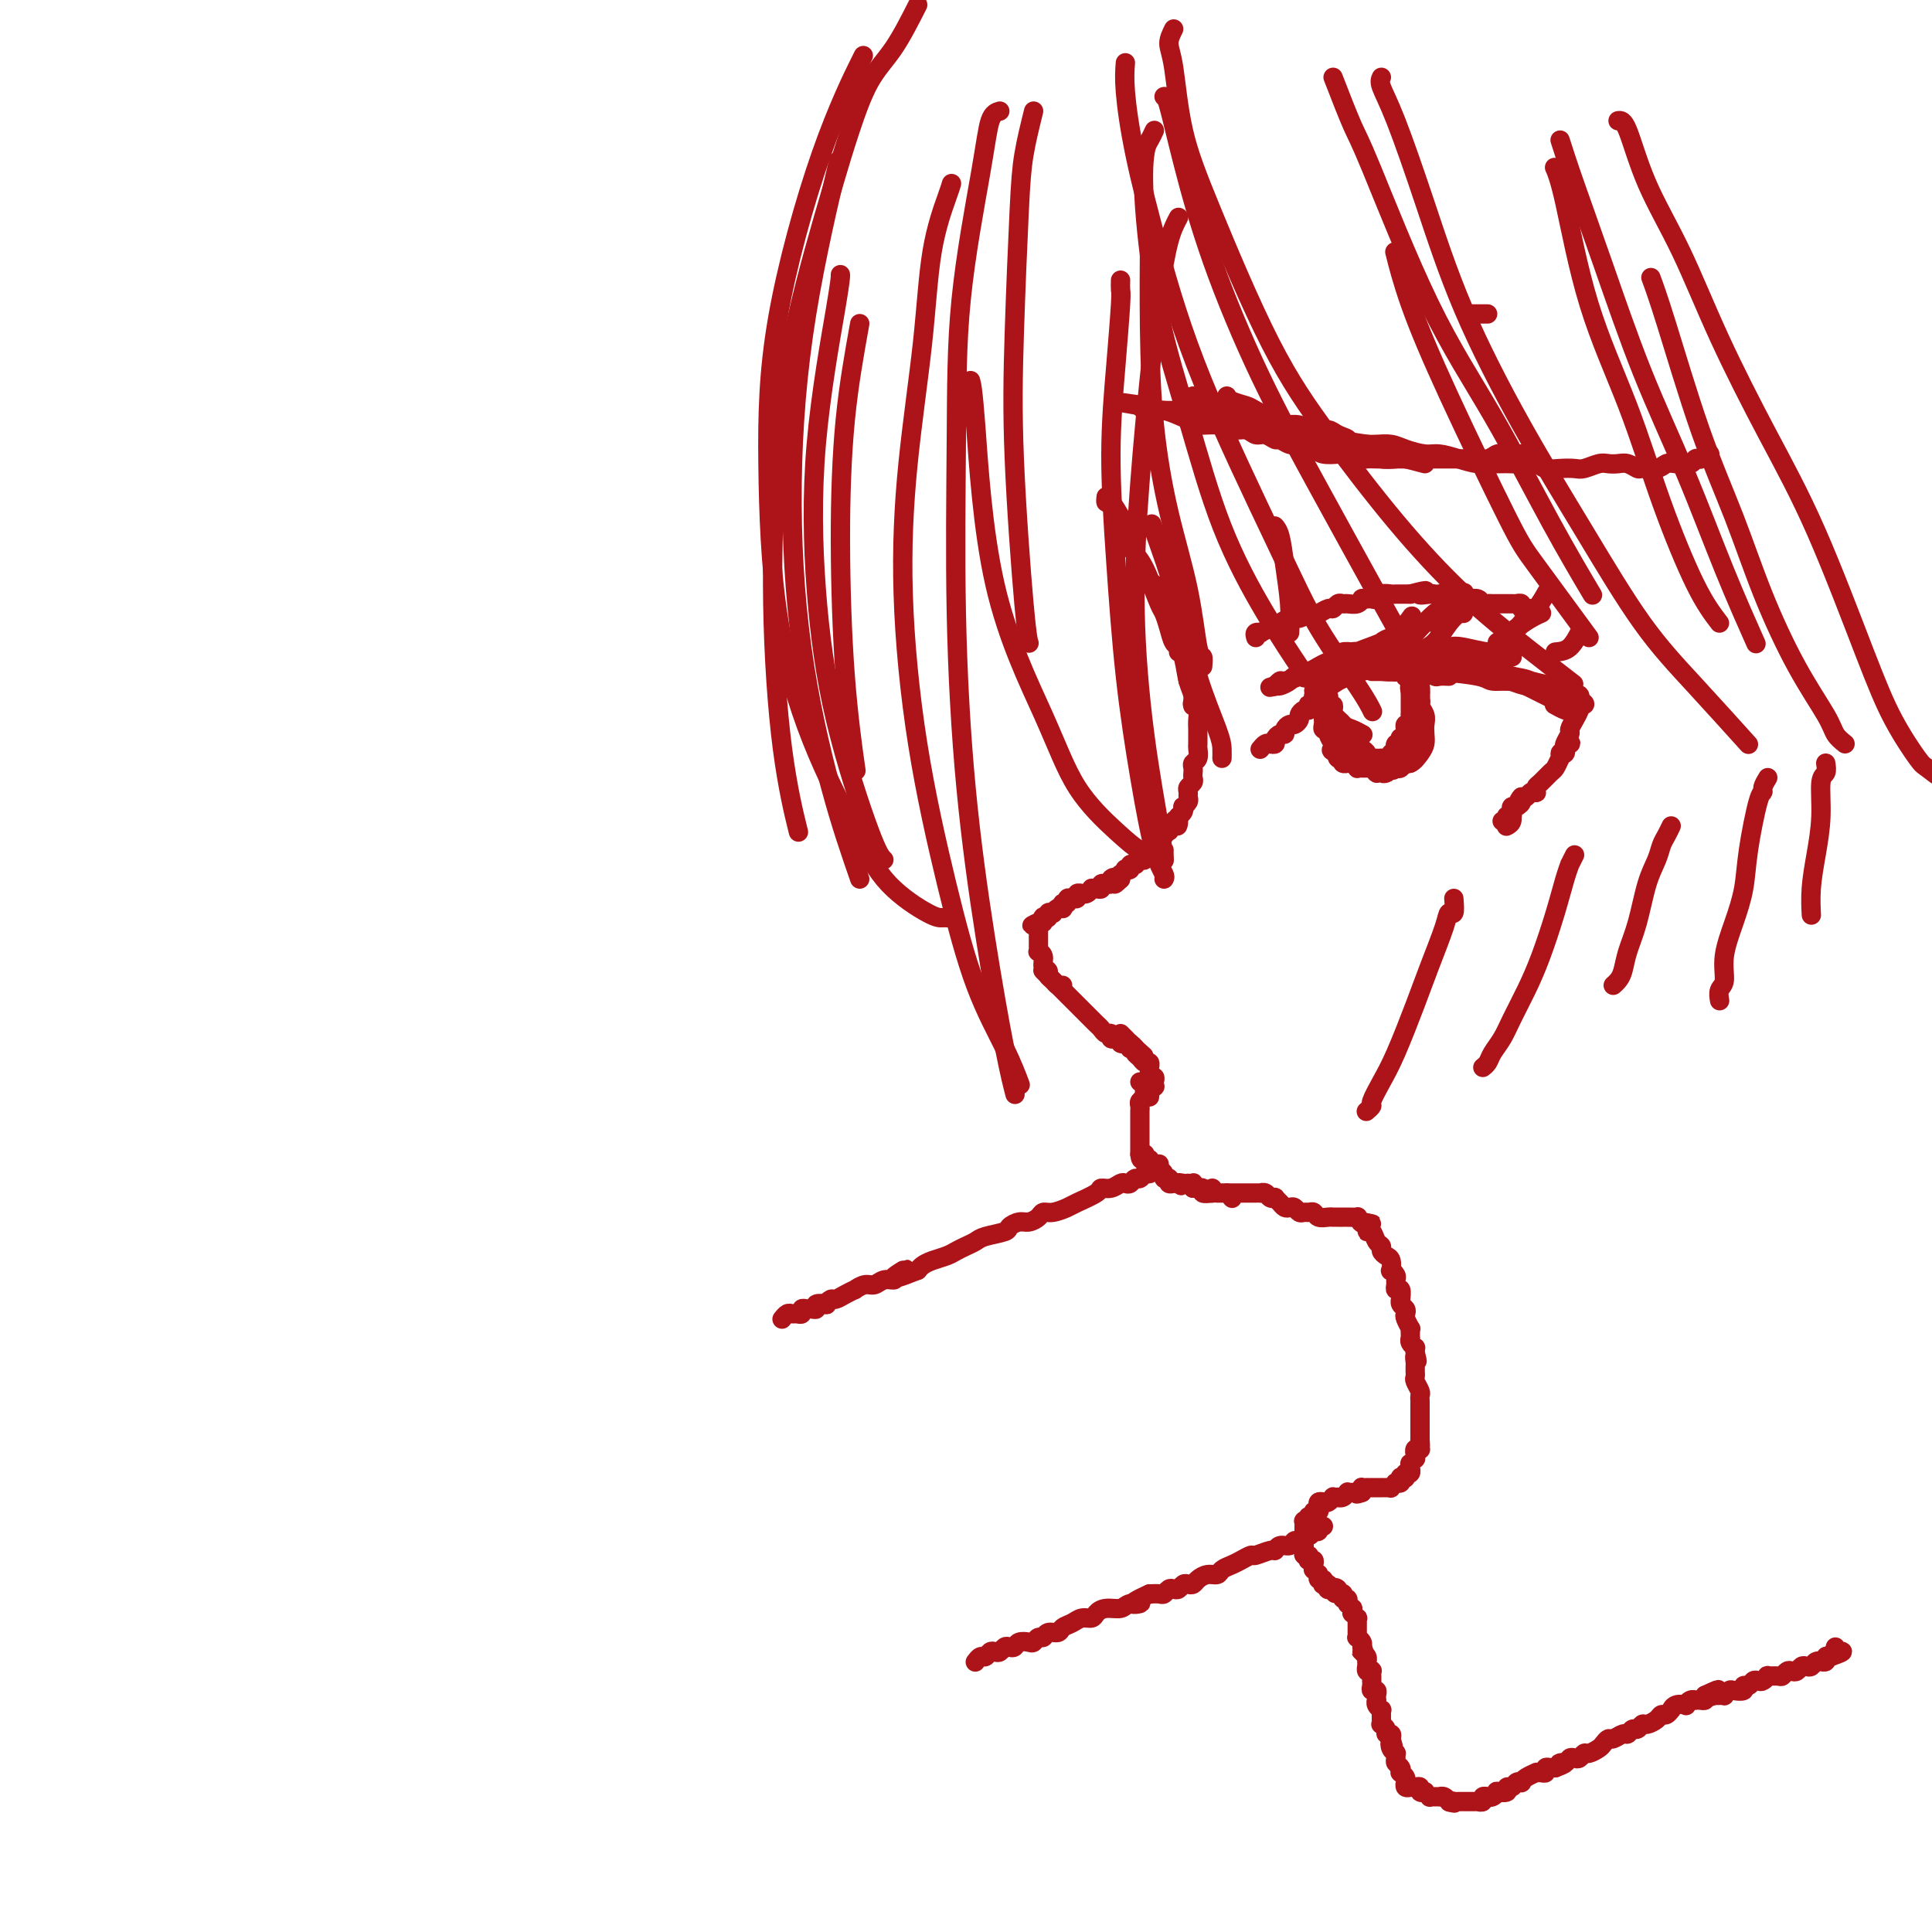 <svg viewBox='0 0 400 400' version='1.1' xmlns='http://www.w3.org/2000/svg' xmlns:xlink='http://www.w3.org/1999/xlink'><g fill='none' stroke='#AD1419' stroke-width='4' stroke-linecap='round' stroke-linejoin='round'><path d='M236,117c0.000,0.000 0.100,0.100 0.1,0.1'/><path d='M242,128c0.218,-0.238 0.437,-0.477 1,1c0.563,1.477 1.471,4.669 2,7c0.529,2.331 0.678,3.800 1,5c0.322,1.200 0.818,2.131 1,3c0.182,0.869 0.052,1.677 0,2c-0.052,0.323 -0.026,0.162 0,0'/><path d='M229,103c0.016,-0.135 0.032,-0.271 0,0c-0.032,0.271 -0.111,0.947 0,1c0.111,0.053 0.414,-0.517 1,0c0.586,0.517 1.455,2.121 2,3c0.545,0.879 0.766,1.034 1,2c0.234,0.966 0.482,2.744 1,4c0.518,1.256 1.305,1.991 2,3c0.695,1.009 1.299,2.291 2,4c0.701,1.709 1.498,3.844 2,5c0.502,1.156 0.709,1.333 1,2c0.291,0.667 0.666,1.825 1,3c0.334,1.175 0.626,2.366 1,3c0.374,0.634 0.832,0.709 1,1c0.168,0.291 0.048,0.797 0,1c-0.048,0.203 -0.024,0.101 0,0'/><path d='M239,121c0.323,0.661 0.646,1.322 1,2c0.354,0.678 0.739,1.373 1,2c0.261,0.627 0.400,1.186 1,2c0.600,0.814 1.662,1.882 2,3c0.338,1.118 -0.049,2.287 0,3c0.049,0.713 0.535,0.972 1,2c0.465,1.028 0.908,2.825 1,4c0.092,1.175 -0.168,1.729 0,2c0.168,0.271 0.763,0.260 1,1c0.237,0.740 0.116,2.230 0,3c-0.116,0.770 -0.227,0.821 0,1c0.227,0.179 0.793,0.486 1,1c0.207,0.514 0.055,1.236 0,2c-0.055,0.764 -0.014,1.570 0,2c0.014,0.430 -0.000,0.482 0,1c0.000,0.518 0.014,1.501 0,2c-0.014,0.499 -0.056,0.515 0,1c0.056,0.485 0.211,1.439 0,2c-0.211,0.561 -0.788,0.728 -1,1c-0.212,0.272 -0.061,0.650 0,1c0.061,0.350 0.030,0.671 0,1c-0.030,0.329 -0.061,0.666 0,1c0.061,0.334 0.213,0.667 0,1c-0.213,0.333 -0.793,0.668 -1,1c-0.207,0.332 -0.042,0.663 0,1c0.042,0.337 -0.041,0.682 0,1c0.041,0.318 0.204,0.610 0,1c-0.204,0.390 -0.776,0.878 -1,1c-0.224,0.122 -0.099,-0.121 0,0c0.099,0.121 0.171,0.606 0,1c-0.171,0.394 -0.586,0.697 -1,1'/><path d='M244,169c-0.554,3.338 0.062,1.683 0,1c-0.062,-0.683 -0.800,-0.394 -1,0c-0.200,0.394 0.139,0.894 0,1c-0.139,0.106 -0.754,-0.183 -1,0c-0.246,0.183 -0.123,0.836 0,1c0.123,0.164 0.244,-0.163 0,0c-0.244,0.163 -0.854,0.814 -1,1c-0.146,0.186 0.171,-0.095 0,0c-0.171,0.095 -0.829,0.565 -1,1c-0.171,0.435 0.146,0.833 0,1c-0.146,0.167 -0.756,0.101 -1,0c-0.244,-0.101 -0.122,-0.238 0,0c0.122,0.238 0.244,0.852 0,1c-0.244,0.148 -0.854,-0.170 -1,0c-0.146,0.170 0.172,0.829 0,1c-0.172,0.171 -0.834,-0.147 -1,0c-0.166,0.147 0.166,0.757 0,1c-0.166,0.243 -0.828,0.118 -1,0c-0.172,-0.118 0.146,-0.229 0,0c-0.146,0.229 -0.756,0.797 -1,1c-0.244,0.203 -0.122,0.041 0,0c0.122,-0.041 0.244,0.041 0,0c-0.244,-0.041 -0.854,-0.203 -1,0c-0.146,0.203 0.171,0.772 0,1c-0.171,0.228 -0.830,0.116 -1,0c-0.170,-0.116 0.150,-0.237 0,0c-0.150,0.237 -0.771,0.833 -1,1c-0.229,0.167 -0.065,-0.095 0,0c0.065,0.095 0.033,0.548 0,1'/><path d='M232,182c-2.018,2.027 -1.061,0.596 -1,0c0.061,-0.596 -0.772,-0.357 -1,0c-0.228,0.357 0.150,0.831 0,1c-0.150,0.169 -0.827,0.031 -1,0c-0.173,-0.031 0.160,0.045 0,0c-0.160,-0.045 -0.813,-0.209 -1,0c-0.187,0.209 0.091,0.792 0,1c-0.091,0.208 -0.550,0.042 -1,0c-0.450,-0.042 -0.890,0.042 -1,0c-0.110,-0.042 0.110,-0.208 0,0c-0.110,0.208 -0.550,0.792 -1,1c-0.450,0.208 -0.909,0.042 -1,0c-0.091,-0.042 0.187,0.042 0,0c-0.187,-0.042 -0.839,-0.208 -1,0c-0.161,0.208 0.168,0.792 0,1c-0.168,0.208 -0.833,0.041 -1,0c-0.167,-0.041 0.165,0.045 0,0c-0.165,-0.045 -0.828,-0.222 -1,0c-0.172,0.222 0.147,0.843 0,1c-0.147,0.157 -0.762,-0.150 -1,0c-0.238,0.150 -0.101,0.759 0,1c0.101,0.241 0.167,0.116 0,0c-0.167,-0.116 -0.565,-0.224 -1,0c-0.435,0.224 -0.905,0.778 -1,1c-0.095,0.222 0.185,0.111 0,0c-0.185,-0.111 -0.833,-0.222 -1,0c-0.167,0.222 0.149,0.778 0,1c-0.149,0.222 -0.762,0.111 -1,0c-0.238,-0.111 -0.103,-0.222 0,0c0.103,0.222 0.172,0.778 0,1c-0.172,0.222 -0.586,0.111 -1,0'/><path d='M215,191c-2.630,1.332 -0.705,0.164 0,0c0.705,-0.164 0.189,0.678 0,1c-0.189,0.322 -0.051,0.124 0,0c0.051,-0.124 0.014,-0.174 0,0c-0.014,0.174 -0.004,0.573 0,1c0.004,0.427 0.001,0.884 0,1c-0.001,0.116 0.000,-0.109 0,0c-0.000,0.109 -0.001,0.550 0,1c0.001,0.450 0.004,0.907 0,1c-0.004,0.093 -0.016,-0.179 0,0c0.016,0.179 0.061,0.807 0,1c-0.061,0.193 -0.227,-0.050 0,0c0.227,0.050 0.849,0.395 1,1c0.151,0.605 -0.167,1.472 0,2c0.167,0.528 0.819,0.716 1,1c0.181,0.284 -0.109,0.665 0,1c0.109,0.335 0.617,0.626 1,1c0.383,0.374 0.642,0.831 1,1c0.358,0.169 0.817,0.048 1,0c0.183,-0.048 0.092,-0.024 0,0'/><path d='M216,200c-0.006,0.416 -0.012,0.833 0,1c0.012,0.167 0.044,0.085 0,0c-0.044,-0.085 -0.162,-0.173 0,0c0.162,0.173 0.606,0.609 1,1c0.394,0.391 0.739,0.739 1,1c0.261,0.261 0.437,0.437 1,1c0.563,0.563 1.513,1.513 2,2c0.487,0.487 0.512,0.512 1,1c0.488,0.488 1.440,1.440 2,2c0.560,0.560 0.727,0.728 1,1c0.273,0.272 0.651,0.646 1,1c0.349,0.354 0.667,0.687 1,1c0.333,0.313 0.680,0.606 1,1c0.320,0.394 0.611,0.891 1,1c0.389,0.109 0.875,-0.168 1,0c0.125,0.168 -0.111,0.781 0,1c0.111,0.219 0.569,0.045 1,0c0.431,-0.045 0.834,0.041 1,0c0.166,-0.041 0.096,-0.207 0,0c-0.096,0.207 -0.218,0.786 0,1c0.218,0.214 0.777,0.061 1,0c0.223,-0.061 0.112,-0.030 0,0c-0.112,0.030 -0.223,0.061 0,0c0.223,-0.061 0.782,-0.212 1,0c0.218,0.212 0.097,0.788 0,1c-0.097,0.212 -0.171,0.061 0,0c0.171,-0.061 0.585,-0.030 1,0'/><path d='M235,217c3.167,2.833 1.583,1.417 0,0'/><path d='M232,214c0.341,0.333 0.683,0.666 1,1c0.317,0.334 0.610,0.668 1,1c0.390,0.332 0.879,0.662 1,1c0.121,0.338 -0.125,0.683 0,1c0.125,0.317 0.622,0.607 1,1c0.378,0.393 0.637,0.889 1,1c0.363,0.111 0.829,-0.162 1,0c0.171,0.162 0.046,0.760 0,1c-0.046,0.240 -0.013,0.121 0,0c0.013,-0.121 0.007,-0.243 0,0c-0.007,0.243 -0.016,0.852 0,1c0.016,0.148 0.057,-0.167 0,0c-0.057,0.167 -0.210,0.814 0,1c0.210,0.186 0.785,-0.090 1,0c0.215,0.090 0.072,0.545 0,1c-0.072,0.455 -0.072,0.910 0,1c0.072,0.090 0.215,-0.186 0,0c-0.215,0.186 -0.790,0.834 -1,1c-0.210,0.166 -0.056,-0.152 0,0c0.056,0.152 0.015,0.773 0,1c-0.015,0.227 -0.004,0.061 0,0c0.004,-0.061 0.001,-0.017 0,0c-0.001,0.017 -0.001,0.009 0,0'/><path d='M236,224c0.420,0.303 0.841,0.606 1,1c0.159,0.394 0.057,0.879 0,1c-0.057,0.121 -0.068,-0.121 0,0c0.068,0.121 0.214,0.606 0,1c-0.214,0.394 -0.789,0.697 -1,1c-0.211,0.303 -0.056,0.607 0,1c0.056,0.393 0.015,0.875 0,1c-0.015,0.125 -0.004,-0.106 0,0c0.004,0.106 0.001,0.549 0,1c-0.001,0.451 -0.000,0.909 0,1c0.000,0.091 0.000,-0.187 0,0c-0.000,0.187 -0.000,0.839 0,1c0.000,0.161 0.000,-0.168 0,0c-0.000,0.168 -0.000,0.834 0,1c0.000,0.166 0.000,-0.166 0,0c-0.000,0.166 -0.000,0.832 0,1c0.000,0.168 0.000,-0.162 0,0c-0.000,0.162 -0.000,0.814 0,1c0.000,0.186 0.000,-0.095 0,0c-0.000,0.095 -0.000,0.565 0,1c0.000,0.435 0.000,0.835 0,1c-0.000,0.165 -0.000,0.096 0,0c0.000,-0.096 0.000,-0.218 0,0c-0.000,0.218 -0.000,0.777 0,1c0.000,0.223 0.000,0.112 0,0'/><path d='M236,239c0.242,2.256 0.849,0.394 1,0c0.151,-0.394 -0.152,0.678 0,1c0.152,0.322 0.759,-0.106 1,0c0.241,0.106 0.116,0.746 0,1c-0.116,0.254 -0.223,0.121 0,0c0.223,-0.121 0.777,-0.229 1,0c0.223,0.229 0.116,0.796 0,1c-0.116,0.204 -0.242,0.044 0,0c0.242,-0.044 0.853,0.027 1,0c0.147,-0.027 -0.171,-0.150 0,0c0.171,0.150 0.831,0.575 1,1c0.169,0.425 -0.152,0.850 0,1c0.152,0.150 0.776,0.026 1,0c0.224,-0.026 0.049,0.045 0,0c-0.049,-0.045 0.028,-0.208 0,0c-0.028,0.208 -0.161,0.787 0,1c0.161,0.213 0.618,0.061 1,0c0.382,-0.061 0.691,-0.030 1,0'/><path d='M244,245c1.194,0.928 0.180,0.249 0,0c-0.180,-0.249 0.474,-0.068 1,0c0.526,0.068 0.926,0.022 1,0c0.074,-0.022 -0.176,-0.020 0,0c0.176,0.020 0.779,0.057 1,0c0.221,-0.057 0.059,-0.208 0,0c-0.059,0.208 -0.017,0.774 0,1c0.017,0.226 0.008,0.113 0,0'/><path d='M247,246c0.457,-0.008 0.913,-0.016 1,0c0.087,0.016 -0.197,0.057 0,0c0.197,-0.057 0.875,-0.211 1,0c0.125,0.211 -0.303,0.789 0,1c0.303,0.211 1.336,0.057 2,0c0.664,-0.057 0.958,-0.015 1,0c0.042,0.015 -0.167,0.004 0,0c0.167,-0.004 0.709,-0.001 1,0c0.291,0.001 0.330,0.000 0,0c-0.330,-0.000 -1.031,-0.000 -1,0c0.031,0.000 0.792,0.000 1,0c0.208,-0.000 -0.136,-0.000 0,0c0.136,0.000 0.753,0.000 1,0c0.247,-0.000 0.123,-0.000 0,0'/><path d='M255,248c0.000,0.000 0.100,0.100 0.1,0.1'/><path d='M251,246c0.000,0.422 0.000,0.844 0,1c0.000,0.156 0.000,0.044 0,0c-0.000,-0.044 0.000,-0.022 0,0'/><path d='M254,247c1.176,0.000 2.353,0.000 3,0c0.647,-0.000 0.766,-0.000 1,0c0.234,0.000 0.584,0.000 1,0c0.416,-0.000 0.899,-0.001 1,0c0.101,0.001 -0.181,0.004 0,0c0.181,-0.004 0.823,-0.015 1,0c0.177,0.015 -0.111,0.056 0,0c0.111,-0.056 0.621,-0.208 1,0c0.379,0.208 0.626,0.777 1,1c0.374,0.223 0.874,0.098 1,0c0.126,-0.098 -0.121,-0.171 0,0c0.121,0.171 0.610,0.586 1,1c0.390,0.414 0.682,0.829 1,1c0.318,0.171 0.663,0.099 1,0c0.337,-0.099 0.668,-0.224 1,0c0.332,0.224 0.665,0.796 1,1c0.335,0.204 0.671,0.041 1,0c0.329,-0.041 0.653,0.042 1,0c0.347,-0.042 0.719,-0.207 1,0c0.281,0.207 0.470,0.788 1,1c0.530,0.212 1.399,0.057 2,0c0.601,-0.057 0.933,-0.015 1,0c0.067,0.015 -0.132,0.004 0,0c0.132,-0.004 0.595,-0.002 1,0c0.405,0.002 0.752,0.003 1,0c0.248,-0.003 0.396,-0.011 1,0c0.604,0.011 1.663,0.041 2,0c0.337,-0.041 -0.046,-0.155 0,0c0.046,0.155 0.523,0.577 1,1'/><path d='M282,253c4.267,0.886 0.936,0.101 0,0c-0.936,-0.101 0.524,0.484 1,1c0.476,0.516 -0.031,0.964 0,1c0.031,0.036 0.599,-0.341 1,0c0.401,0.341 0.633,1.399 1,2c0.367,0.601 0.869,0.743 1,1c0.131,0.257 -0.110,0.628 0,1c0.110,0.372 0.569,0.744 1,1c0.431,0.256 0.833,0.397 1,1c0.167,0.603 0.097,1.667 0,2c-0.097,0.333 -0.223,-0.064 0,0c0.223,0.064 0.796,0.589 1,1c0.204,0.411 0.041,0.706 0,1c-0.041,0.294 0.042,0.586 0,1c-0.042,0.414 -0.208,0.951 0,1c0.208,0.049 0.792,-0.390 1,0c0.208,0.390 0.042,1.611 0,2c-0.042,0.389 0.040,-0.052 0,0c-0.040,0.052 -0.203,0.596 0,1c0.203,0.404 0.772,0.668 1,1c0.228,0.332 0.114,0.733 0,1c-0.114,0.267 -0.227,0.401 0,1c0.227,0.599 0.793,1.662 1,2c0.207,0.338 0.054,-0.050 0,0c-0.054,0.050 -0.011,0.539 0,1c0.011,0.461 -0.011,0.893 0,1c0.011,0.107 0.055,-0.112 0,0c-0.055,0.112 -0.211,0.556 0,1c0.211,0.444 0.788,0.889 1,1c0.212,0.111 0.061,-0.111 0,0c-0.061,0.111 -0.030,0.556 0,1'/><path d='M293,280c0.773,3.117 0.207,1.409 0,1c-0.207,-0.409 -0.055,0.482 0,1c0.055,0.518 0.014,0.662 0,1c-0.014,0.338 0.000,0.868 0,1c-0.000,0.132 -0.014,-0.134 0,0c0.014,0.134 0.056,0.667 0,1c-0.056,0.333 -0.211,0.466 0,1c0.211,0.534 0.789,1.467 1,2c0.211,0.533 0.057,0.664 0,1c-0.057,0.336 -0.015,0.878 0,1c0.015,0.122 0.004,-0.175 0,0c-0.004,0.175 -0.001,0.821 0,1c0.001,0.179 0.000,-0.111 0,0c-0.000,0.111 -0.000,0.622 0,1c0.000,0.378 0.000,0.622 0,1c-0.000,0.378 -0.000,0.890 0,1c0.000,0.110 0.000,-0.180 0,0c-0.000,0.180 -0.000,0.832 0,1c0.000,0.168 0.000,-0.147 0,0c-0.000,0.147 -0.000,0.757 0,1c0.000,0.243 0.000,0.120 0,0c-0.000,-0.120 -0.000,-0.238 0,0c0.000,0.238 0.000,0.833 0,1c-0.000,0.167 -0.000,-0.095 0,0c0.000,0.095 0.000,0.548 0,1'/><path d='M294,298c0.154,2.740 0.037,0.589 0,0c-0.037,-0.589 0.004,0.382 0,1c-0.004,0.618 -0.054,0.882 0,1c0.054,0.118 0.210,0.088 0,0c-0.210,-0.088 -0.787,-0.235 -1,0c-0.213,0.235 -0.061,0.852 0,1c0.061,0.148 0.030,-0.172 0,0c-0.030,0.172 -0.061,0.835 0,1c0.061,0.165 0.212,-0.167 0,0c-0.212,0.167 -0.788,0.833 -1,1c-0.212,0.167 -0.061,-0.165 0,0c0.061,0.165 0.030,0.829 0,1c-0.030,0.171 -0.060,-0.150 0,0c0.060,0.150 0.208,0.771 0,1c-0.208,0.229 -0.774,0.065 -1,0c-0.226,-0.065 -0.113,-0.033 0,0'/><path d='M291,305c-0.480,1.023 -0.180,0.082 0,0c0.180,-0.082 0.241,0.696 0,1c-0.241,0.304 -0.783,0.134 -1,0c-0.217,-0.134 -0.110,-0.233 0,0c0.110,0.233 0.222,0.798 0,1c-0.222,0.202 -0.777,0.040 -1,0c-0.223,-0.040 -0.115,0.042 0,0c0.115,-0.042 0.237,-0.207 0,0c-0.237,0.207 -0.833,0.788 -1,1c-0.167,0.212 0.095,0.057 0,0c-0.095,-0.057 -0.546,-0.015 -1,0c-0.454,0.015 -0.910,0.004 -1,0c-0.090,-0.004 0.187,-0.001 0,0c-0.187,0.001 -0.839,0.000 -1,0c-0.161,-0.000 0.168,-0.000 0,0c-0.168,0.000 -0.833,0.000 -1,0c-0.167,-0.000 0.166,-0.001 0,0c-0.166,0.001 -0.829,0.003 -1,0c-0.171,-0.003 0.150,-0.011 0,0c-0.150,0.011 -0.771,0.041 -1,0c-0.229,-0.041 -0.065,-0.155 0,0c0.065,0.155 0.033,0.577 0,1'/><path d='M282,309c-1.630,0.618 -1.207,0.165 -1,0c0.207,-0.165 0.196,-0.040 0,0c-0.196,0.040 -0.578,-0.003 -1,0c-0.422,0.003 -0.882,0.053 -1,0c-0.118,-0.053 0.108,-0.210 0,0c-0.108,0.210 -0.550,0.787 -1,1c-0.450,0.213 -0.908,0.061 -1,0c-0.092,-0.061 0.183,-0.030 0,0c-0.183,0.030 -0.823,0.060 -1,0c-0.177,-0.060 0.110,-0.209 0,0c-0.110,0.209 -0.617,0.778 -1,1c-0.383,0.222 -0.643,0.098 -1,0c-0.357,-0.098 -0.813,-0.171 -1,0c-0.187,0.171 -0.106,0.586 0,1c0.106,0.414 0.238,0.828 0,1c-0.238,0.172 -0.848,0.102 -1,0c-0.152,-0.102 0.152,-0.237 0,0c-0.152,0.237 -0.759,0.847 -1,1c-0.241,0.153 -0.117,-0.152 0,0c0.117,0.152 0.228,0.759 0,1c-0.228,0.241 -0.793,0.116 -1,0c-0.207,-0.116 -0.055,-0.223 0,0c0.055,0.223 0.015,0.777 0,1c-0.015,0.223 -0.004,0.115 0,0c0.004,-0.115 0.001,-0.237 0,0c-0.001,0.237 -0.000,0.833 0,1c0.000,0.167 0.000,-0.095 0,0c-0.000,0.095 -0.000,0.548 0,1'/><path d='M270,318c-0.464,1.325 -0.124,1.139 0,1c0.124,-0.139 0.033,-0.229 0,0c-0.033,0.229 -0.009,0.778 0,1c0.009,0.222 0.001,0.116 0,0c-0.001,-0.116 0.003,-0.242 0,0c-0.003,0.242 -0.015,0.853 0,1c0.015,0.147 0.055,-0.171 0,0c-0.055,0.171 -0.207,0.830 0,1c0.207,0.170 0.773,-0.148 1,0c0.227,0.148 0.114,0.762 0,1c-0.114,0.238 -0.228,0.101 0,0c0.228,-0.101 0.797,-0.167 1,0c0.203,0.167 0.040,0.567 0,1c-0.040,0.433 0.042,0.900 0,1c-0.042,0.100 -0.208,-0.165 0,0c0.208,0.165 0.792,0.761 1,1c0.208,0.239 0.042,0.120 0,0c-0.042,-0.120 0.040,-0.242 0,0c-0.040,0.242 -0.203,0.848 0,1c0.203,0.152 0.773,-0.152 1,0c0.227,0.152 0.112,0.759 0,1c-0.112,0.241 -0.223,0.117 0,0c0.223,-0.117 0.778,-0.228 1,0c0.222,0.228 0.111,0.793 0,1c-0.111,0.207 -0.222,0.056 0,0c0.222,-0.056 0.778,-0.016 1,0c0.222,0.016 0.111,0.008 0,0'/><path d='M276,329c0.863,1.718 0.021,0.513 0,0c-0.021,-0.513 0.779,-0.335 1,0c0.221,0.335 -0.138,0.826 0,1c0.138,0.174 0.773,0.032 1,0c0.227,-0.032 0.047,0.048 0,0c-0.047,-0.048 0.040,-0.223 0,0c-0.040,0.223 -0.208,0.843 0,1c0.208,0.157 0.792,-0.150 1,0c0.208,0.150 0.042,0.757 0,1c-0.042,0.243 0.042,0.122 0,0c-0.042,-0.122 -0.208,-0.244 0,0c0.208,0.244 0.792,0.854 1,1c0.208,0.146 0.042,-0.172 0,0c-0.042,0.172 0.041,0.835 0,1c-0.041,0.165 -0.207,-0.167 0,0c0.207,0.167 0.788,0.832 1,1c0.212,0.168 0.057,-0.161 0,0c-0.057,0.161 -0.015,0.813 0,1c0.015,0.187 0.004,-0.089 0,0c-0.004,0.089 -0.002,0.545 0,1c0.002,0.455 0.004,0.909 0,1c-0.004,0.091 -0.015,-0.182 0,0c0.015,0.182 0.057,0.820 0,1c-0.057,0.180 -0.211,-0.096 0,0c0.211,0.096 0.788,0.564 1,1c0.212,0.436 0.061,0.839 0,1c-0.061,0.161 -0.030,0.081 0,0'/><path d='M282,341c0.944,2.094 0.306,1.331 0,1c-0.306,-0.331 -0.278,-0.228 0,0c0.278,0.228 0.807,0.582 1,1c0.193,0.418 0.051,0.900 0,1c-0.051,0.100 -0.010,-0.183 0,0c0.010,0.183 -0.011,0.833 0,1c0.011,0.167 0.056,-0.147 0,0c-0.056,0.147 -0.211,0.756 0,1c0.211,0.244 0.789,0.122 1,0c0.211,-0.122 0.057,-0.244 0,0c-0.057,0.244 -0.015,0.853 0,1c0.015,0.147 0.003,-0.167 0,0c-0.003,0.167 0.003,0.814 0,1c-0.003,0.186 -0.015,-0.091 0,0c0.015,0.091 0.056,0.550 0,1c-0.056,0.450 -0.211,0.890 0,1c0.211,0.110 0.788,-0.112 1,0c0.212,0.112 0.061,0.556 0,1c-0.061,0.444 -0.030,0.889 0,1c0.030,0.111 0.061,-0.111 0,0c-0.061,0.111 -0.212,0.554 0,1c0.212,0.446 0.789,0.894 1,1c0.211,0.106 0.055,-0.130 0,0c-0.055,0.130 -0.011,0.626 0,1c0.011,0.374 -0.012,0.626 0,1c0.012,0.374 0.060,0.870 0,1c-0.060,0.130 -0.226,-0.106 0,0c0.226,0.106 0.844,0.554 1,1c0.156,0.446 -0.150,0.889 0,1c0.150,0.111 0.757,-0.111 1,0c0.243,0.111 0.121,0.556 0,1'/><path d='M288,360c0.945,3.122 0.306,1.428 0,1c-0.306,-0.428 -0.279,0.410 0,1c0.279,0.590 0.811,0.931 1,1c0.189,0.069 0.037,-0.135 0,0c-0.037,0.135 0.042,0.610 0,1c-0.042,0.390 -0.204,0.696 0,1c0.204,0.304 0.772,0.607 1,1c0.228,0.393 0.114,0.875 0,1c-0.114,0.125 -0.228,-0.106 0,0c0.228,0.106 0.797,0.550 1,1c0.203,0.450 0.040,0.905 0,1c-0.040,0.095 0.045,-0.170 0,0c-0.045,0.170 -0.218,0.777 0,1c0.218,0.223 0.828,0.064 1,0c0.172,-0.064 -0.093,-0.031 0,0c0.093,0.031 0.546,0.060 1,0c0.454,-0.060 0.910,-0.208 1,0c0.090,0.208 -0.187,0.774 0,1c0.187,0.226 0.839,0.113 1,0c0.161,-0.113 -0.168,-0.226 0,0c0.168,0.226 0.834,0.793 1,1c0.166,0.207 -0.166,0.056 0,0c0.166,-0.056 0.832,-0.016 1,0c0.168,0.016 -0.161,0.008 0,0c0.161,-0.008 0.814,-0.016 1,0c0.186,0.016 -0.094,0.056 0,0c0.094,-0.056 0.564,-0.207 1,0c0.436,0.207 0.839,0.774 1,1c0.161,0.226 0.081,0.113 0,0'/><path d='M300,373c1.636,0.619 1.227,0.166 1,0c-0.227,-0.166 -0.272,-0.044 0,0c0.272,0.044 0.861,0.012 1,0c0.139,-0.012 -0.170,-0.003 0,0c0.170,0.003 0.820,0.001 1,0c0.180,-0.001 -0.111,-0.001 0,0c0.111,0.001 0.622,0.001 1,0c0.378,-0.001 0.622,-0.004 1,0c0.378,0.004 0.890,0.015 1,0c0.110,-0.015 -0.181,-0.057 0,0c0.181,0.057 0.836,0.212 1,0c0.164,-0.212 -0.162,-0.793 0,-1c0.162,-0.207 0.812,-0.042 1,0c0.188,0.042 -0.085,-0.040 0,0c0.085,0.040 0.530,0.203 1,0c0.470,-0.203 0.966,-0.771 1,-1c0.034,-0.229 -0.395,-0.118 0,0c0.395,0.118 1.612,0.242 2,0c0.388,-0.242 -0.054,-0.849 0,-1c0.054,-0.151 0.605,0.153 1,0c0.395,-0.153 0.635,-0.763 1,-1c0.365,-0.237 0.853,-0.102 1,0c0.147,0.102 -0.049,0.171 0,0c0.049,-0.171 0.343,-0.581 1,-1c0.657,-0.419 1.678,-0.848 2,-1c0.322,-0.152 -0.054,-0.027 0,0c0.054,0.027 0.539,-0.045 1,0c0.461,0.045 0.897,0.208 1,0c0.103,-0.208 -0.126,-0.787 0,-1c0.126,-0.213 0.607,-0.061 1,0c0.393,0.061 0.696,0.030 1,0'/><path d='M322,366c3.582,-1.325 1.537,-1.139 1,-1c-0.537,0.139 0.434,0.229 1,0c0.566,-0.229 0.728,-0.779 1,-1c0.272,-0.221 0.654,-0.115 1,0c0.346,0.115 0.656,0.238 1,0c0.344,-0.238 0.722,-0.838 1,-1c0.278,-0.162 0.455,0.115 1,0c0.545,-0.115 1.459,-0.623 2,-1c0.541,-0.377 0.708,-0.622 1,-1c0.292,-0.378 0.708,-0.890 1,-1c0.292,-0.110 0.459,0.182 1,0c0.541,-0.182 1.455,-0.837 2,-1c0.545,-0.163 0.722,0.167 1,0c0.278,-0.167 0.655,-0.832 1,-1c0.345,-0.168 0.656,0.161 1,0c0.344,-0.161 0.722,-0.813 1,-1c0.278,-0.187 0.457,0.089 1,0c0.543,-0.089 1.452,-0.545 2,-1c0.548,-0.455 0.737,-0.910 1,-1c0.263,-0.090 0.600,0.186 1,0c0.400,-0.186 0.863,-0.833 1,-1c0.137,-0.167 -0.052,0.148 0,0c0.052,-0.148 0.343,-0.758 1,-1c0.657,-0.242 1.678,-0.117 2,0c0.322,0.117 -0.054,0.227 0,0c0.054,-0.227 0.540,-0.792 1,-1c0.460,-0.208 0.894,-0.058 1,0c0.106,0.058 -0.116,0.026 0,0c0.116,-0.026 0.570,-0.045 1,0c0.430,0.045 0.837,0.156 1,0c0.163,-0.156 0.081,-0.578 0,-1'/><path d='M353,351c4.957,-2.320 1.849,-0.622 1,0c-0.849,0.622 0.561,0.166 1,0c0.439,-0.166 -0.094,-0.044 0,0c0.094,0.044 0.813,0.008 1,0c0.187,-0.008 -0.158,0.012 0,0c0.158,-0.012 0.821,-0.055 1,0c0.179,0.055 -0.125,0.207 0,0c0.125,-0.207 0.677,-0.772 1,-1c0.323,-0.228 0.415,-0.117 1,0c0.585,0.117 1.662,0.241 2,0c0.338,-0.241 -0.065,-0.848 0,-1c0.065,-0.152 0.596,0.152 1,0c0.404,-0.152 0.681,-0.759 1,-1c0.319,-0.241 0.681,-0.118 1,0c0.319,0.118 0.596,0.229 1,0c0.404,-0.229 0.934,-0.797 1,-1c0.066,-0.203 -0.333,-0.041 0,0c0.333,0.041 1.399,-0.041 2,0c0.601,0.041 0.738,0.203 1,0c0.262,-0.203 0.647,-0.773 1,-1c0.353,-0.227 0.672,-0.112 1,0c0.328,0.112 0.665,0.222 1,0c0.335,-0.222 0.668,-0.778 1,-1c0.332,-0.222 0.662,-0.112 1,0c0.338,0.112 0.683,0.227 1,0c0.317,-0.227 0.606,-0.797 1,-1c0.394,-0.203 0.893,-0.041 1,0c0.107,0.041 -0.177,-0.041 0,0c0.177,0.041 0.817,0.203 1,0c0.183,-0.203 -0.091,-0.772 0,-1c0.091,-0.228 0.545,-0.114 1,0'/><path d='M379,343c4.249,-1.460 1.871,-1.109 1,-1c-0.871,0.109 -0.233,-0.022 0,0c0.233,0.022 0.063,0.198 0,0c-0.063,-0.198 -0.018,-0.771 0,-1c0.018,-0.229 0.009,-0.115 0,0'/><path d='M261,155c-0.091,0.112 -0.183,0.223 0,0c0.183,-0.223 0.640,-0.782 1,-1c0.360,-0.218 0.622,-0.096 1,0c0.378,0.096 0.871,0.167 1,0c0.129,-0.167 -0.106,-0.570 0,-1c0.106,-0.430 0.553,-0.885 1,-1c0.447,-0.115 0.894,0.110 1,0c0.106,-0.110 -0.130,-0.554 0,-1c0.130,-0.446 0.626,-0.894 1,-1c0.374,-0.106 0.626,0.130 1,0c0.374,-0.130 0.871,-0.627 1,-1c0.129,-0.373 -0.110,-0.622 0,-1c0.110,-0.378 0.569,-0.885 1,-1c0.431,-0.115 0.833,0.161 1,0c0.167,-0.161 0.097,-0.760 0,-1c-0.097,-0.240 -0.223,-0.121 0,0c0.223,0.121 0.795,0.242 1,0c0.205,-0.242 0.045,-0.848 0,-1c-0.045,-0.152 0.026,0.152 0,0c-0.026,-0.152 -0.150,-0.758 0,-1c0.150,-0.242 0.575,-0.121 1,0'/><path d='M273,144c1.874,-1.658 0.559,-0.303 0,0c-0.559,0.303 -0.361,-0.444 0,-1c0.361,-0.556 0.885,-0.920 1,-1c0.115,-0.080 -0.180,0.123 0,0c0.180,-0.123 0.833,-0.573 1,-1c0.167,-0.427 -0.153,-0.831 0,-1c0.153,-0.169 0.778,-0.102 1,0c0.222,0.102 0.041,0.237 0,0c-0.041,-0.237 0.056,-0.848 0,-1c-0.056,-0.152 -0.267,0.156 0,0c0.267,-0.156 1.012,-0.775 1,-1c-0.012,-0.225 -0.781,-0.056 -1,0c-0.219,0.056 0.110,0.000 0,0c-0.110,-0.000 -0.661,0.055 -1,0c-0.339,-0.055 -0.465,-0.221 -1,0c-0.535,0.221 -1.477,0.829 -2,1c-0.523,0.171 -0.627,-0.094 -1,0c-0.373,0.094 -1.014,0.547 -2,1c-0.986,0.453 -2.316,0.905 -3,1c-0.684,0.095 -0.723,-0.167 -1,0c-0.277,0.167 -0.794,0.762 -1,1c-0.206,0.238 -0.103,0.119 0,0'/><path d='M264,142c-2.041,0.606 -0.642,0.121 0,0c0.642,-0.121 0.528,0.122 1,0c0.472,-0.122 1.530,-0.610 2,-1c0.470,-0.390 0.354,-0.682 1,-1c0.646,-0.318 2.056,-0.663 3,-1c0.944,-0.337 1.422,-0.665 2,-1c0.578,-0.335 1.255,-0.678 2,-1c0.745,-0.322 1.558,-0.622 2,-1c0.442,-0.378 0.511,-0.833 1,-1c0.489,-0.167 1.396,-0.046 2,0c0.604,0.046 0.905,0.016 1,0c0.095,-0.016 -0.016,-0.019 0,0c0.016,0.019 0.159,0.060 0,0c-0.159,-0.060 -0.620,-0.222 -1,0c-0.380,0.222 -0.678,0.829 -1,1c-0.322,0.171 -0.667,-0.095 -1,0c-0.333,0.095 -0.653,0.551 -1,1c-0.347,0.449 -0.719,0.891 -1,1c-0.281,0.109 -0.470,-0.114 -1,0c-0.530,0.114 -1.400,0.567 -2,1c-0.600,0.433 -0.931,0.847 -1,1c-0.069,0.153 0.123,0.044 0,0c-0.123,-0.044 -0.562,-0.022 -1,0'/><path d='M271,140c-1.603,0.756 -0.610,0.147 0,0c0.610,-0.147 0.839,0.168 1,0c0.161,-0.168 0.255,-0.818 1,-1c0.745,-0.182 2.142,0.105 3,0c0.858,-0.105 1.178,-0.603 2,-1c0.822,-0.397 2.147,-0.695 3,-1c0.853,-0.305 1.233,-0.618 2,-1c0.767,-0.382 1.920,-0.835 3,-1c1.080,-0.165 2.086,-0.044 3,0c0.914,0.044 1.735,0.012 3,0c1.265,-0.012 2.973,-0.003 4,0c1.027,0.003 1.375,0.001 2,0c0.625,-0.001 1.529,-0.000 2,0c0.471,0.000 0.509,0.000 1,0c0.491,-0.000 1.435,-0.000 2,0c0.565,0.000 0.751,0.000 1,0c0.249,-0.000 0.562,-0.000 1,0c0.438,0.000 1.001,0.000 1,0c-0.001,-0.000 -0.565,-0.000 -1,0c-0.435,0.000 -0.741,0.000 -1,0c-0.259,-0.000 -0.472,-0.000 -1,0c-0.528,0.000 -1.373,0.000 -2,0c-0.627,-0.000 -1.036,-0.000 -2,0c-0.964,0.000 -2.482,0.000 -4,0'/><path d='M295,135c-2.177,-0.052 -2.120,-0.183 -3,0c-0.880,0.183 -2.697,0.679 -4,1c-1.303,0.321 -2.092,0.468 -3,1c-0.908,0.532 -1.936,1.448 -3,2c-1.064,0.552 -2.165,0.740 -3,1c-0.835,0.260 -1.405,0.591 -2,1c-0.595,0.409 -1.213,0.895 -2,1c-0.787,0.105 -1.741,-0.172 -2,0c-0.259,0.172 0.178,0.792 0,1c-0.178,0.208 -0.969,0.004 -1,0c-0.031,-0.004 0.699,0.193 1,0c0.301,-0.193 0.174,-0.777 0,-1c-0.174,-0.223 -0.393,-0.086 0,0c0.393,0.086 1.398,0.121 2,0c0.602,-0.121 0.800,-0.400 2,-1c1.200,-0.600 3.403,-1.523 5,-2c1.597,-0.477 2.589,-0.507 4,-1c1.411,-0.493 3.243,-1.449 5,-2c1.757,-0.551 3.439,-0.699 5,-1c1.561,-0.301 2.999,-0.756 4,-1c1.001,-0.244 1.564,-0.276 3,0c1.436,0.276 3.744,0.859 5,1c1.256,0.141 1.459,-0.159 2,0c0.541,0.159 1.418,0.777 2,1c0.582,0.223 0.867,0.049 1,0c0.133,-0.049 0.113,0.025 0,0c-0.113,-0.025 -0.318,-0.150 -1,0c-0.682,0.150 -1.841,0.575 -3,1'/><path d='M309,137c-1.404,0.095 -3.414,-0.167 -5,0c-1.586,0.167 -2.747,0.763 -4,1c-1.253,0.237 -2.598,0.116 -4,0c-1.402,-0.116 -2.863,-0.227 -4,0c-1.137,0.227 -1.951,0.793 -3,1c-1.049,0.207 -2.332,0.055 -3,0c-0.668,-0.055 -0.720,-0.015 -1,0c-0.280,0.015 -0.789,0.004 -1,0c-0.211,-0.004 -0.123,-0.002 0,0c0.123,0.002 0.282,0.003 1,0c0.718,-0.003 1.997,-0.011 3,0c1.003,0.011 1.732,0.041 3,0c1.268,-0.041 3.076,-0.153 6,0c2.924,0.153 6.965,0.569 9,1c2.035,0.431 2.064,0.875 3,1c0.936,0.125 2.779,-0.069 4,0c1.221,0.069 1.820,0.400 3,1c1.180,0.600 2.941,1.468 4,2c1.059,0.532 1.415,0.727 2,1c0.585,0.273 1.400,0.623 2,1c0.600,0.377 0.986,0.782 1,1c0.014,0.218 -0.342,0.251 -1,0c-0.658,-0.251 -1.616,-0.786 -2,-1c-0.384,-0.214 -0.192,-0.107 0,0'/><path d='M300,140c-0.770,-0.030 -1.540,-0.060 -2,0c-0.460,0.060 -0.609,0.212 -1,0c-0.391,-0.212 -1.022,-0.786 -1,-1c0.022,-0.214 0.698,-0.067 1,0c0.302,0.067 0.228,0.056 1,0c0.772,-0.056 2.388,-0.155 4,0c1.612,0.155 3.219,0.563 5,1c1.781,0.437 3.736,0.902 5,1c1.264,0.098 1.838,-0.170 3,0c1.162,0.170 2.913,0.777 4,1c1.087,0.223 1.510,0.061 2,0c0.490,-0.061 1.047,-0.022 1,0c-0.047,0.022 -0.698,0.028 -1,0c-0.302,-0.028 -0.254,-0.088 -1,0c-0.746,0.088 -2.285,0.325 -4,0c-1.715,-0.325 -3.604,-1.211 -6,-2c-2.396,-0.789 -5.298,-1.479 -7,-2c-1.702,-0.521 -2.205,-0.871 -3,-1c-0.795,-0.129 -1.881,-0.035 -3,0c-1.119,0.035 -2.271,0.012 -3,0c-0.729,-0.012 -1.037,-0.013 -1,0c0.037,0.013 0.417,0.041 1,0c0.583,-0.041 1.369,-0.152 2,0c0.631,0.152 1.107,0.567 3,1c1.893,0.433 5.202,0.886 7,1c1.798,0.114 2.085,-0.110 3,0c0.915,0.110 2.457,0.555 4,1'/><path d='M313,140c3.626,0.642 3.191,0.746 4,1c0.809,0.254 2.860,0.656 4,1c1.140,0.344 1.367,0.628 2,1c0.633,0.372 1.672,0.832 2,1c0.328,0.168 -0.056,0.044 0,0c0.056,-0.044 0.551,-0.008 1,0c0.449,0.008 0.852,-0.012 1,0c0.148,0.012 0.040,0.055 0,0c-0.040,-0.055 -0.011,-0.207 0,0c0.011,0.207 0.003,0.773 0,1c-0.003,0.227 -0.002,0.113 0,0'/><path d='M327,145c2.169,1.010 0.591,1.034 0,1c-0.591,-0.034 -0.196,-0.126 0,0c0.196,0.126 0.192,0.471 0,1c-0.192,0.529 -0.572,1.241 -1,2c-0.428,0.759 -0.904,1.566 -1,2c-0.096,0.434 0.188,0.496 0,1c-0.188,0.504 -0.849,1.452 -1,2c-0.151,0.548 0.209,0.698 0,1c-0.209,0.302 -0.985,0.757 -1,1c-0.015,0.243 0.732,0.276 1,0c0.268,-0.276 0.059,-0.860 0,-1c-0.059,-0.140 0.033,0.163 0,0c-0.033,-0.163 -0.190,-0.791 0,-1c0.190,-0.209 0.728,0.002 1,0c0.272,-0.002 0.280,-0.218 0,0c-0.280,0.218 -0.848,0.869 -1,1c-0.152,0.131 0.110,-0.259 0,0c-0.110,0.259 -0.594,1.168 -1,2c-0.406,0.832 -0.736,1.585 -1,2c-0.264,0.415 -0.462,0.490 -1,1c-0.538,0.510 -1.415,1.456 -2,2c-0.585,0.544 -0.878,0.685 -1,1c-0.122,0.315 -0.074,0.803 0,1c0.074,0.197 0.175,0.104 0,0c-0.175,-0.104 -0.624,-0.220 -1,0c-0.376,0.220 -0.679,0.777 -1,1c-0.321,0.223 -0.661,0.111 -1,0'/><path d='M315,165c-1.038,1.091 -0.133,0.818 0,1c0.133,0.182 -0.504,0.818 -1,1c-0.496,0.182 -0.850,-0.091 -1,0c-0.150,0.091 -0.096,0.546 0,1c0.096,0.454 0.235,0.906 0,1c-0.235,0.094 -0.844,-0.170 -1,0c-0.156,0.170 0.140,0.774 0,1c-0.140,0.226 -0.718,0.076 -1,0c-0.282,-0.076 -0.269,-0.076 0,0c0.269,0.076 0.793,0.228 1,0c0.207,-0.228 0.098,-0.835 0,-1c-0.098,-0.165 -0.184,0.114 0,0c0.184,-0.114 0.639,-0.620 1,-1c0.361,-0.380 0.630,-0.635 1,-1c0.370,-0.365 0.841,-0.842 1,-1c0.159,-0.158 0.005,0.003 0,0c-0.005,-0.003 0.139,-0.169 0,0c-0.139,0.169 -0.559,0.672 -1,1c-0.441,0.328 -0.902,0.480 -1,1c-0.098,0.520 0.166,1.409 0,2c-0.166,0.591 -0.762,0.883 -1,1c-0.238,0.117 -0.119,0.058 0,0'/><path d='M291,137c0.002,0.457 0.004,0.914 0,1c-0.004,0.086 -0.015,-0.199 0,0c0.015,0.199 0.057,0.883 0,1c-0.057,0.117 -0.211,-0.334 0,0c0.211,0.334 0.789,1.453 1,2c0.211,0.547 0.057,0.524 0,1c-0.057,0.476 -0.015,1.452 0,2c0.015,0.548 0.004,0.667 0,1c-0.004,0.333 -0.001,0.878 0,1c0.001,0.122 -0.000,-0.180 0,0c0.000,0.180 0.001,0.841 0,1c-0.001,0.159 -0.004,-0.183 0,0c0.004,0.183 0.015,0.890 0,1c-0.015,0.110 -0.057,-0.377 0,0c0.057,0.377 0.211,1.617 0,2c-0.211,0.383 -0.789,-0.090 -1,0c-0.211,0.090 -0.057,0.742 0,1c0.057,0.258 0.015,0.121 0,0c-0.015,-0.121 -0.004,-0.225 0,0c0.004,0.225 0.001,0.779 0,1c-0.001,0.221 -0.001,0.111 0,0'/><path d='M291,152c-0.228,2.563 -0.797,1.470 -1,1c-0.203,-0.470 -0.041,-0.318 0,0c0.041,0.318 -0.041,0.802 0,1c0.041,0.198 0.203,0.110 0,0c-0.203,-0.110 -0.772,-0.241 -1,0c-0.228,0.241 -0.116,0.853 0,1c0.116,0.147 0.237,-0.171 0,0c-0.237,0.171 -0.833,0.830 -1,1c-0.167,0.170 0.095,-0.151 0,0c-0.095,0.151 -0.546,0.772 -1,1c-0.454,0.228 -0.910,0.061 -1,0c-0.090,-0.061 0.187,-0.017 0,0c-0.187,0.017 -0.839,0.005 -1,0c-0.161,-0.005 0.168,-0.004 0,0c-0.168,0.004 -0.832,0.013 -1,0c-0.168,-0.013 0.161,-0.046 0,0c-0.161,0.046 -0.813,0.171 -1,0c-0.187,-0.171 0.091,-0.638 0,-1c-0.091,-0.362 -0.550,-0.618 -1,-1c-0.450,-0.382 -0.890,-0.890 -1,-1c-0.110,-0.110 0.110,0.178 0,0c-0.110,-0.178 -0.551,-0.821 -1,-1c-0.449,-0.179 -0.908,0.107 -1,0c-0.092,-0.107 0.181,-0.606 0,-1c-0.181,-0.394 -0.818,-0.683 -1,-1c-0.182,-0.317 0.091,-0.662 0,-1c-0.091,-0.338 -0.545,-0.669 -1,-1'/><path d='M277,149c-1.305,-1.421 -1.068,-0.973 -1,-1c0.068,-0.027 -0.035,-0.528 0,-1c0.035,-0.472 0.206,-0.915 0,-1c-0.206,-0.085 -0.791,0.186 -1,0c-0.209,-0.186 -0.042,-0.830 0,-1c0.042,-0.170 -0.042,0.135 0,0c0.042,-0.135 0.210,-0.710 0,-1c-0.210,-0.290 -0.800,-0.296 -1,0c-0.200,0.296 -0.012,0.894 0,1c0.012,0.106 -0.151,-0.281 0,0c0.151,0.281 0.617,1.231 1,2c0.383,0.769 0.683,1.356 1,2c0.317,0.644 0.652,1.343 1,2c0.348,0.657 0.709,1.271 1,2c0.291,0.729 0.512,1.572 1,2c0.488,0.428 1.244,0.439 2,1c0.756,0.561 1.512,1.672 2,2c0.488,0.328 0.708,-0.126 1,0c0.292,0.126 0.656,0.833 1,1c0.344,0.167 0.670,-0.207 1,0c0.330,0.207 0.666,0.996 1,1c0.334,0.004 0.667,-0.775 1,-1c0.333,-0.225 0.667,0.105 1,0c0.333,-0.105 0.667,-0.644 1,-1c0.333,-0.356 0.667,-0.530 1,-1c0.333,-0.470 0.667,-1.235 1,-2'/><path d='M292,155c0.630,-0.734 0.705,-0.568 1,-1c0.295,-0.432 0.811,-1.463 1,-2c0.189,-0.537 0.051,-0.580 0,-1c-0.051,-0.420 -0.014,-1.215 0,-2c0.014,-0.785 0.003,-1.558 0,-2c-0.003,-0.442 -0.000,-0.553 0,-1c0.000,-0.447 -0.002,-1.230 0,-2c0.002,-0.770 0.010,-1.527 0,-2c-0.010,-0.473 -0.037,-0.664 0,-1c0.037,-0.336 0.138,-0.819 0,-1c-0.138,-0.181 -0.517,-0.061 -1,0c-0.483,0.061 -1.072,0.065 -1,0c0.072,-0.065 0.804,-0.197 1,0c0.196,0.197 -0.144,0.723 0,1c0.144,0.277 0.770,0.304 1,1c0.230,0.696 0.062,2.060 0,3c-0.062,0.940 -0.019,1.456 0,2c0.019,0.544 0.016,1.115 0,2c-0.016,0.885 -0.043,2.082 0,3c0.043,0.918 0.156,1.556 0,2c-0.156,0.444 -0.581,0.692 -1,1c-0.419,0.308 -0.833,0.675 -1,1c-0.167,0.325 -0.086,0.609 0,1c0.086,0.391 0.178,0.888 0,1c-0.178,0.112 -0.625,-0.162 -1,0c-0.375,0.162 -0.679,0.761 -1,1c-0.321,0.239 -0.661,0.120 -1,0'/><path d='M289,159c-0.957,1.022 -0.849,0.078 -1,0c-0.151,-0.078 -0.562,0.711 -1,1c-0.438,0.289 -0.902,0.078 -1,0c-0.098,-0.078 0.169,-0.025 0,0c-0.169,0.025 -0.773,0.020 -1,0c-0.227,-0.020 -0.077,-0.057 0,0c0.077,0.057 0.080,0.209 0,0c-0.080,-0.209 -0.243,-0.777 0,-1c0.243,-0.223 0.891,-0.101 1,0c0.109,0.101 -0.322,0.182 0,0c0.322,-0.182 1.396,-0.626 2,-1c0.604,-0.374 0.737,-0.677 1,-1c0.263,-0.323 0.657,-0.667 1,-1c0.343,-0.333 0.635,-0.656 1,-1c0.365,-0.344 0.802,-0.708 1,-1c0.198,-0.292 0.158,-0.512 0,-1c-0.158,-0.488 -0.435,-1.243 0,-2c0.435,-0.757 1.581,-1.516 2,-2c0.419,-0.484 0.109,-0.693 0,-1c-0.109,-0.307 -0.019,-0.712 0,-1c0.019,-0.288 -0.033,-0.458 0,-1c0.033,-0.542 0.150,-1.455 0,-2c-0.150,-0.545 -0.566,-0.724 -1,-1c-0.434,-0.276 -0.886,-0.651 -1,-1c-0.114,-0.349 0.110,-0.671 0,-1c-0.110,-0.329 -0.555,-0.664 -1,-1'/><path d='M291,140c-0.445,-1.383 -0.059,-0.339 0,0c0.059,0.339 -0.210,-0.026 0,0c0.210,0.026 0.897,0.444 1,1c0.103,0.556 -0.379,1.251 0,2c0.379,0.749 1.618,1.551 2,2c0.382,0.449 -0.093,0.543 0,1c0.093,0.457 0.755,1.277 1,2c0.245,0.723 0.074,1.350 0,2c-0.074,0.650 -0.050,1.322 0,2c0.050,0.678 0.127,1.362 0,2c-0.127,0.638 -0.456,1.229 -1,2c-0.544,0.771 -1.301,1.723 -2,2c-0.699,0.277 -1.339,-0.122 -2,0c-0.661,0.122 -1.343,0.765 -2,1c-0.657,0.235 -1.290,0.063 -2,0c-0.710,-0.063 -1.496,-0.016 -2,0c-0.504,0.016 -0.726,0.000 -1,0c-0.274,-0.000 -0.599,0.014 -1,0c-0.401,-0.014 -0.877,-0.057 -1,0c-0.123,0.057 0.107,0.212 0,0c-0.107,-0.212 -0.551,-0.793 -1,-1c-0.449,-0.207 -0.904,-0.042 -1,0c-0.096,0.042 0.167,-0.041 0,0c-0.167,0.041 -0.763,0.204 -1,0c-0.237,-0.204 -0.115,-0.776 0,-1c0.115,-0.224 0.223,-0.099 0,0c-0.223,0.099 -0.778,0.171 -1,0c-0.222,-0.171 -0.111,-0.586 0,-1'/><path d='M277,156c-1.946,-0.658 -1.310,-0.802 -1,-1c0.310,-0.198 0.293,-0.448 0,-1c-0.293,-0.552 -0.863,-1.405 -1,-2c-0.137,-0.595 0.159,-0.932 0,-1c-0.159,-0.068 -0.774,0.135 -1,0c-0.226,-0.135 -0.061,-0.607 0,-1c0.061,-0.393 0.020,-0.708 0,-1c-0.020,-0.292 -0.020,-0.561 0,-1c0.020,-0.439 0.060,-1.048 0,-1c-0.060,0.048 -0.220,0.752 0,1c0.220,0.248 0.821,0.041 1,0c0.179,-0.041 -0.064,0.084 0,0c0.064,-0.084 0.434,-0.376 1,0c0.566,0.376 1.327,1.420 2,2c0.673,0.580 1.258,0.695 2,1c0.742,0.305 1.641,0.802 2,1c0.359,0.198 0.180,0.099 0,0'/><path d='M260,132c-0.126,-0.416 -0.252,-0.832 0,-1c0.252,-0.168 0.883,-0.087 1,0c0.117,0.087 -0.278,0.182 0,0c0.278,-0.182 1.230,-0.641 2,-1c0.770,-0.359 1.358,-0.618 2,-1c0.642,-0.382 1.337,-0.886 2,-1c0.663,-0.114 1.295,0.162 2,0c0.705,-0.162 1.484,-0.760 2,-1c0.516,-0.240 0.768,-0.121 1,0c0.232,0.121 0.444,0.243 1,0c0.556,-0.243 1.458,-0.850 2,-1c0.542,-0.150 0.726,0.157 1,0c0.274,-0.157 0.638,-0.778 1,-1c0.362,-0.222 0.723,-0.045 1,0c0.277,0.045 0.469,-0.040 1,0c0.531,0.040 1.399,0.207 2,0c0.601,-0.207 0.935,-0.786 1,-1c0.065,-0.214 -0.138,-0.061 0,0c0.138,0.061 0.618,0.030 1,0c0.382,-0.030 0.666,-0.061 1,0c0.334,0.061 0.720,0.212 1,0c0.280,-0.212 0.456,-0.789 1,-1c0.544,-0.211 1.455,-0.057 2,0c0.545,0.057 0.723,0.015 1,0c0.277,-0.015 0.651,-0.004 1,0c0.349,0.004 0.671,0.001 1,0c0.329,-0.001 0.664,-0.001 1,0'/><path d='M292,123c5.295,-1.393 2.532,-0.374 2,0c-0.532,0.374 1.166,0.104 2,0c0.834,-0.104 0.805,-0.042 1,0c0.195,0.042 0.616,0.064 1,0c0.384,-0.064 0.732,-0.213 1,0c0.268,0.213 0.457,0.788 1,1c0.543,0.212 1.441,0.061 2,0c0.559,-0.061 0.780,-0.030 1,0c0.220,0.030 0.439,0.061 1,0c0.561,-0.061 1.463,-0.212 2,0c0.537,0.212 0.707,0.789 1,1c0.293,0.211 0.708,0.057 1,0c0.292,-0.057 0.461,-0.015 1,0c0.539,0.015 1.450,0.004 2,0c0.550,-0.004 0.740,-0.002 1,0c0.260,0.002 0.590,0.004 1,0c0.410,-0.004 0.898,-0.015 1,0c0.102,0.015 -0.184,0.057 0,0c0.184,-0.057 0.837,-0.211 1,0c0.163,0.211 -0.163,0.789 0,1c0.163,0.211 0.814,0.057 1,0c0.186,-0.057 -0.095,-0.015 0,0c0.095,0.015 0.564,0.004 1,0c0.436,-0.004 0.839,-0.001 1,0c0.161,0.001 0.081,0.001 0,0'/><path d='M354,94c-0.873,0.415 -1.746,0.829 -2,1c-0.254,0.171 0.112,0.097 0,0c-0.112,-0.097 -0.700,-0.218 -1,0c-0.300,0.218 -0.312,0.776 -1,1c-0.688,0.224 -2.053,0.114 -3,0c-0.947,-0.114 -1.475,-0.230 -2,0c-0.525,0.230 -1.047,0.808 -2,1c-0.953,0.192 -2.339,-0.001 -3,0c-0.661,0.001 -0.599,0.195 -1,0c-0.401,-0.195 -1.266,-0.781 -2,-1c-0.734,-0.219 -1.337,-0.073 -2,0c-0.663,0.073 -1.388,0.072 -2,0c-0.612,-0.072 -1.113,-0.214 -2,0c-0.887,0.214 -2.162,0.786 -3,1c-0.838,0.214 -1.240,0.071 -2,0c-0.760,-0.071 -1.880,-0.072 -3,0c-1.120,0.072 -2.242,0.215 -3,0c-0.758,-0.215 -1.154,-0.789 -2,-1c-0.846,-0.211 -2.144,-0.059 -3,0c-0.856,0.059 -1.272,0.026 -2,0c-0.728,-0.026 -1.768,-0.045 -3,0c-1.232,0.045 -2.654,0.153 -4,0c-1.346,-0.153 -2.614,-0.567 -4,-1c-1.386,-0.433 -2.889,-0.887 -4,-1c-1.111,-0.113 -1.831,0.113 -3,0c-1.169,-0.113 -2.788,-0.566 -4,-1c-1.212,-0.434 -2.019,-0.847 -3,-1c-0.981,-0.153 -2.138,-0.044 -3,0c-0.862,0.044 -1.431,0.022 -2,0'/><path d='M283,92c-6.531,-0.957 -4.358,-0.849 -4,-1c0.358,-0.151 -1.100,-0.562 -2,-1c-0.900,-0.438 -1.241,-0.902 -2,-1c-0.759,-0.098 -1.937,0.171 -3,0c-1.063,-0.171 -2.013,-0.780 -3,-1c-0.987,-0.220 -2.012,-0.049 -3,0c-0.988,0.049 -1.941,-0.024 -3,0c-1.059,0.024 -2.226,0.146 -3,0c-0.774,-0.146 -1.156,-0.561 -2,-1c-0.844,-0.439 -2.151,-0.902 -3,-1c-0.849,-0.098 -1.241,0.170 -2,0c-0.759,-0.170 -1.883,-0.778 -3,-1c-1.117,-0.222 -2.225,-0.059 -3,0c-0.775,0.059 -1.217,0.012 -2,0c-0.783,-0.012 -1.909,0.011 -3,0c-1.091,-0.011 -2.149,-0.055 -3,0c-0.851,0.055 -1.496,0.211 -2,0c-0.504,-0.211 -0.866,-0.788 -1,-1c-0.134,-0.212 -0.038,-0.061 0,0c0.038,0.061 0.019,0.030 0,0'/><path d='M236,84c-7.095,-1.220 -1.331,-0.271 1,0c2.331,0.271 1.230,-0.135 1,0c-0.230,0.135 0.412,0.811 1,1c0.588,0.189 1.123,-0.108 2,0c0.877,0.108 2.096,0.621 3,1c0.904,0.379 1.492,0.622 2,1c0.508,0.378 0.937,0.890 2,1c1.063,0.110 2.760,-0.182 4,0c1.240,0.182 2.024,0.837 3,1c0.976,0.163 2.145,-0.168 3,0c0.855,0.168 1.398,0.833 2,1c0.602,0.167 1.265,-0.165 2,0c0.735,0.165 1.544,0.828 2,1c0.456,0.172 0.559,-0.147 1,0c0.441,0.147 1.219,0.761 2,1c0.781,0.239 1.564,0.103 2,0c0.436,-0.103 0.525,-0.172 1,0c0.475,0.172 1.334,0.586 2,1c0.666,0.414 1.137,0.829 2,1c0.863,0.171 2.117,0.098 3,0c0.883,-0.098 1.396,-0.223 2,0c0.604,0.223 1.301,0.792 2,1c0.699,0.208 1.401,0.056 2,0c0.599,-0.056 1.094,-0.015 2,0c0.906,0.015 2.224,0.004 3,0c0.776,-0.004 1.009,-0.001 2,0c0.991,0.001 2.741,0.000 4,0c1.259,-0.000 2.028,-0.000 3,0c0.972,0.000 2.146,0.000 3,0c0.854,-0.000 1.387,-0.000 2,0c0.613,0.000 1.307,0.000 2,0'/><path d='M304,95c3.916,-0.016 2.205,-0.057 2,0c-0.205,0.057 1.097,0.211 2,0c0.903,-0.211 1.409,-0.789 2,-1c0.591,-0.211 1.267,-0.057 2,0c0.733,0.057 1.521,0.015 2,0c0.479,-0.015 0.647,-0.004 1,0c0.353,0.004 0.890,0.001 1,0c0.110,-0.001 -0.208,-0.000 0,0c0.208,0.000 0.940,-0.001 1,0c0.060,0.001 -0.554,0.004 -1,0c-0.446,-0.004 -0.726,-0.015 -1,0c-0.274,0.015 -0.543,0.057 -1,0c-0.457,-0.057 -1.102,-0.211 -2,0c-0.898,0.211 -2.050,0.788 -3,1c-0.950,0.212 -1.700,0.061 -2,0c-0.300,-0.061 -0.150,-0.030 0,0'/><path d='M295,96c-1.544,-0.416 -3.088,-0.832 -4,-1c-0.912,-0.168 -1.191,-0.087 -2,0c-0.809,0.087 -2.147,0.179 -3,0c-0.853,-0.179 -1.220,-0.628 -2,-1c-0.780,-0.372 -1.972,-0.666 -3,-1c-1.028,-0.334 -1.893,-0.709 -3,-1c-1.107,-0.291 -2.455,-0.498 -4,-1c-1.545,-0.502 -3.286,-1.300 -5,-2c-1.714,-0.700 -3.402,-1.302 -5,-2c-1.598,-0.698 -3.108,-1.494 -4,-2c-0.892,-0.506 -1.167,-0.724 -2,-1c-0.833,-0.276 -2.223,-0.610 -3,-1c-0.777,-0.390 -0.940,-0.836 -1,-1c-0.060,-0.164 -0.017,-0.047 0,0c0.017,0.047 0.009,0.023 0,0'/><path d='M267,89c-0.940,0.087 -1.880,0.174 -2,0c-0.120,-0.174 0.581,-0.610 0,-1c-0.581,-0.390 -2.443,-0.735 -4,-1c-1.557,-0.265 -2.810,-0.449 -4,-1c-1.190,-0.551 -2.319,-1.467 -4,-2c-1.681,-0.533 -3.914,-0.682 -5,-1c-1.086,-0.318 -1.025,-0.805 -1,-1c0.025,-0.195 0.012,-0.097 0,0'/><path d='M240,241c-0.333,0.301 -0.667,0.601 -1,1c-0.333,0.399 -0.667,0.895 -1,1c-0.333,0.105 -0.667,-0.182 -1,0c-0.333,0.182 -0.666,0.832 -1,1c-0.334,0.168 -0.669,-0.147 -1,0c-0.331,0.147 -0.656,0.757 -1,1c-0.344,0.243 -0.705,0.120 -1,0c-0.295,-0.120 -0.524,-0.235 -1,0c-0.476,0.235 -1.201,0.822 -2,1c-0.799,0.178 -1.674,-0.054 -2,0c-0.326,0.054 -0.105,0.392 -1,1c-0.895,0.608 -2.907,1.486 -4,2c-1.093,0.514 -1.265,0.663 -2,1c-0.735,0.337 -2.031,0.860 -3,1c-0.969,0.140 -1.612,-0.103 -2,0c-0.388,0.103 -0.521,0.552 -1,1c-0.479,0.448 -1.305,0.893 -2,1c-0.695,0.107 -1.260,-0.126 -2,0c-0.740,0.126 -1.654,0.611 -2,1c-0.346,0.389 -0.123,0.682 -1,1c-0.877,0.318 -2.853,0.663 -4,1c-1.147,0.337 -1.466,0.668 -2,1c-0.534,0.332 -1.285,0.666 -2,1c-0.715,0.334 -1.396,0.667 -2,1c-0.604,0.333 -1.131,0.667 -2,1c-0.869,0.333 -2.080,0.667 -3,1c-0.920,0.333 -1.549,0.667 -2,1c-0.451,0.333 -0.726,0.667 -1,1'/><path d='M190,263c-8.363,3.360 -4.271,0.761 -3,0c1.271,-0.761 -0.278,0.317 -1,1c-0.722,0.683 -0.618,0.972 -1,1c-0.382,0.028 -1.250,-0.203 -2,0c-0.750,0.203 -1.384,0.842 -2,1c-0.616,0.158 -1.216,-0.164 -2,0c-0.784,0.164 -1.754,0.813 -2,1c-0.246,0.187 0.231,-0.090 0,0c-0.231,0.090 -1.170,0.546 -2,1c-0.830,0.454 -1.551,0.905 -2,1c-0.449,0.095 -0.627,-0.167 -1,0c-0.373,0.167 -0.940,0.763 -1,1c-0.060,0.237 0.388,0.116 0,0c-0.388,-0.116 -1.610,-0.228 -2,0c-0.390,0.228 0.054,0.797 0,1c-0.054,0.203 -0.606,0.040 -1,0c-0.394,-0.040 -0.630,0.042 -1,0c-0.370,-0.042 -0.872,-0.208 -1,0c-0.128,0.208 0.120,0.792 0,1c-0.120,0.208 -0.607,0.042 -1,0c-0.393,-0.042 -0.693,0.040 -1,0c-0.307,-0.040 -0.621,-0.203 -1,0c-0.379,0.203 -0.823,0.772 -1,1c-0.177,0.228 -0.089,0.114 0,0'/><path d='M274,316c-0.455,-0.111 -0.909,-0.222 -1,0c-0.091,0.222 0.183,0.776 0,1c-0.183,0.224 -0.822,0.117 -1,0c-0.178,-0.117 0.107,-0.243 0,0c-0.107,0.243 -0.605,0.854 -1,1c-0.395,0.146 -0.687,-0.172 -1,0c-0.313,0.172 -0.648,0.835 -1,1c-0.352,0.165 -0.722,-0.167 -1,0c-0.278,0.167 -0.463,0.833 -1,1c-0.537,0.167 -1.424,-0.166 -2,0c-0.576,0.166 -0.840,0.832 -1,1c-0.160,0.168 -0.217,-0.162 -1,0c-0.783,0.162 -2.294,0.817 -3,1c-0.706,0.183 -0.608,-0.105 -1,0c-0.392,0.105 -1.274,0.602 -2,1c-0.726,0.398 -1.298,0.698 -2,1c-0.702,0.302 -1.536,0.606 -2,1c-0.464,0.394 -0.558,0.876 -1,1c-0.442,0.124 -1.232,-0.111 -2,0c-0.768,0.111 -1.515,0.569 -2,1c-0.485,0.431 -0.707,0.834 -1,1c-0.293,0.166 -0.656,0.096 -1,0c-0.344,-0.096 -0.670,-0.218 -1,0c-0.330,0.218 -0.665,0.776 -1,1c-0.335,0.224 -0.670,0.112 -1,0c-0.330,-0.112 -0.656,-0.226 -1,0c-0.344,0.226 -0.708,0.792 -1,1c-0.292,0.208 -0.512,0.060 -1,0c-0.488,-0.060 -1.244,-0.030 -2,0'/><path d='M238,330c-5.922,2.636 -2.729,2.226 -2,2c0.729,-0.226 -1.008,-0.267 -2,0c-0.992,0.267 -1.238,0.841 -2,1c-0.762,0.159 -2.038,-0.098 -3,0c-0.962,0.098 -1.610,0.551 -2,1c-0.390,0.449 -0.523,0.895 -1,1c-0.477,0.105 -1.297,-0.131 -2,0c-0.703,0.131 -1.287,0.627 -2,1c-0.713,0.373 -1.553,0.621 -2,1c-0.447,0.379 -0.501,0.890 -1,1c-0.499,0.110 -1.442,-0.180 -2,0c-0.558,0.180 -0.731,0.832 -1,1c-0.269,0.168 -0.635,-0.147 -1,0c-0.365,0.147 -0.728,0.758 -1,1c-0.272,0.242 -0.454,0.116 -1,0c-0.546,-0.116 -1.456,-0.224 -2,0c-0.544,0.224 -0.723,0.778 -1,1c-0.277,0.222 -0.651,0.111 -1,0c-0.349,-0.111 -0.671,-0.222 -1,0c-0.329,0.222 -0.665,0.776 -1,1c-0.335,0.224 -0.668,0.116 -1,0c-0.332,-0.116 -0.663,-0.241 -1,0c-0.337,0.241 -0.679,0.849 -1,1c-0.321,0.151 -0.622,-0.155 -1,0c-0.378,0.155 -0.832,0.773 -1,1c-0.168,0.227 -0.048,0.065 0,0c0.048,-0.065 0.024,-0.032 0,0'/><path d='M301,186c0.103,1.306 0.205,2.613 0,3c-0.205,0.387 -0.719,-0.144 -1,0c-0.281,0.144 -0.329,0.964 -1,3c-0.671,2.036 -1.963,5.288 -3,8c-1.037,2.712 -1.818,4.883 -3,8c-1.182,3.117 -2.765,7.179 -4,10c-1.235,2.821 -2.121,4.402 -3,6c-0.879,1.598 -1.751,3.212 -2,4c-0.249,0.788 0.125,0.751 0,1c-0.125,0.249 -0.750,0.786 -1,1c-0.250,0.214 -0.125,0.107 0,0'/><path d='M326,177c-0.442,0.896 -0.884,1.791 -1,2c-0.116,0.209 0.093,-0.270 0,0c-0.093,0.270 -0.490,1.289 -1,3c-0.510,1.711 -1.133,4.113 -2,7c-0.867,2.887 -1.976,6.257 -3,9c-1.024,2.743 -1.962,4.857 -3,7c-1.038,2.143 -2.177,4.315 -3,6c-0.823,1.685 -1.331,2.882 -2,4c-0.669,1.118 -1.499,2.155 -2,3c-0.501,0.845 -0.673,1.497 -1,2c-0.327,0.503 -0.808,0.858 -1,1c-0.192,0.142 -0.096,0.071 0,0'/><path d='M346,171c-0.327,0.684 -0.654,1.367 -1,2c-0.346,0.633 -0.712,1.214 -1,2c-0.288,0.786 -0.497,1.775 -1,3c-0.503,1.225 -1.300,2.685 -2,5c-0.700,2.315 -1.301,5.486 -2,8c-0.699,2.514 -1.494,4.373 -2,6c-0.506,1.627 -0.723,3.024 -1,4c-0.277,0.976 -0.613,1.532 -1,2c-0.387,0.468 -0.825,0.848 -1,1c-0.175,0.152 -0.088,0.076 0,0'/><path d='M366,161c-0.438,0.726 -0.876,1.451 -1,2c-0.124,0.549 0.066,0.920 0,1c-0.066,0.080 -0.390,-0.132 -1,2c-0.610,2.132 -1.507,6.609 -2,10c-0.493,3.391 -0.581,5.695 -1,8c-0.419,2.305 -1.170,4.611 -2,7c-0.830,2.389 -1.739,4.861 -2,7c-0.261,2.139 0.126,3.944 0,5c-0.126,1.056 -0.765,1.361 -1,2c-0.235,0.639 -0.067,1.611 0,2c0.067,0.389 0.034,0.194 0,0'/><path d='M378,158c0.119,0.779 0.238,1.557 0,2c-0.238,0.443 -0.834,0.550 -1,2c-0.166,1.450 0.099,4.242 0,7c-0.099,2.758 -0.563,5.482 -1,8c-0.437,2.518 -0.849,4.832 -1,7c-0.151,2.168 -0.043,4.191 0,5c0.043,0.809 0.022,0.405 0,0'/><path d='M267,131c0.091,-1.796 0.182,-3.592 0,-6c-0.182,-2.408 -0.636,-5.429 -1,-8c-0.364,-2.571 -0.636,-4.692 -1,-6c-0.364,-1.308 -0.818,-1.802 -1,-2c-0.182,-0.198 -0.091,-0.099 0,0'/><path d='M283,138c0.000,0.000 0.100,0.100 0.1,0.1'/><path d='M297,129c1.467,-0.933 2.933,-1.867 4,-3c1.067,-1.133 1.733,-2.467 2,-3c0.267,-0.533 0.133,-0.267 0,0'/><path d='M301,134c0.000,0.000 0.100,0.100 0.1,0.1'/><path d='M310,133c1.411,-1.071 2.821,-2.143 4,-3c1.179,-0.857 2.125,-1.500 3,-2c0.875,-0.500 1.679,-0.857 2,-1c0.321,-0.143 0.161,-0.071 0,0'/><path d='M313,140c0.000,0.000 0.100,0.100 0.1,0.1'/><path d='M322,135c1.044,-0.089 2.089,-0.178 3,-1c0.911,-0.822 1.689,-2.378 2,-3c0.311,-0.622 0.156,-0.311 0,0'/><path d='M300,137c-0.523,0.437 -1.046,0.875 -1,1c0.046,0.125 0.662,-0.062 1,0c0.338,0.062 0.397,0.372 1,0c0.603,-0.372 1.750,-1.425 3,-2c1.250,-0.575 2.601,-0.673 4,-1c1.399,-0.327 2.844,-0.883 4,-2c1.156,-1.117 2.021,-2.794 3,-4c0.979,-1.206 2.071,-1.940 3,-3c0.929,-1.060 1.694,-2.446 2,-3c0.306,-0.554 0.153,-0.277 0,0'/><path d='M303,127c-0.412,-0.008 -0.823,-0.017 -1,0c-0.177,0.017 -0.119,0.058 0,0c0.119,-0.058 0.299,-0.215 0,0c-0.299,0.215 -1.079,0.804 -2,2c-0.921,1.196 -1.984,3.001 -3,4c-1.016,0.999 -1.985,1.192 -3,2c-1.015,0.808 -2.076,2.230 -3,3c-0.924,0.770 -1.712,0.887 -2,1c-0.288,0.113 -0.078,0.223 0,0c0.078,-0.223 0.022,-0.778 0,-1c-0.022,-0.222 -0.011,-0.111 0,0'/><path d='M299,126c-0.547,0.129 -1.094,0.258 -2,1c-0.906,0.742 -2.172,2.095 -3,3c-0.828,0.905 -1.220,1.360 -2,2c-0.780,0.640 -1.950,1.464 -3,2c-1.050,0.536 -1.980,0.785 -3,1c-1.020,0.215 -2.130,0.397 -3,1c-0.870,0.603 -1.501,1.625 -2,2c-0.499,0.375 -0.865,0.101 -1,0c-0.135,-0.101 -0.039,-0.029 0,0c0.039,0.029 0.019,0.014 0,0'/><path d='M288,132c-0.692,0.212 -1.383,0.425 -2,1c-0.617,0.575 -1.159,1.513 -2,2c-0.841,0.487 -1.981,0.523 -3,1c-1.019,0.477 -1.919,1.396 -3,2c-1.081,0.604 -2.344,0.894 -3,1c-0.656,0.106 -0.704,0.027 -1,0c-0.296,-0.027 -0.841,-0.003 -1,0c-0.159,0.003 0.067,-0.017 0,0c-0.067,0.017 -0.427,0.070 0,0c0.427,-0.070 1.642,-0.265 3,-1c1.358,-0.735 2.859,-2.012 5,-3c2.141,-0.988 4.923,-1.689 7,-3c2.077,-1.311 3.451,-3.232 4,-4c0.549,-0.768 0.275,-0.384 0,0'/><path d='M253,157c0.014,-0.636 0.027,-1.273 0,-2c-0.027,-0.727 -0.096,-1.546 -1,-4c-0.904,-2.454 -2.644,-6.544 -4,-11c-1.356,-4.456 -2.326,-9.276 -4,-15c-1.674,-5.724 -4.050,-12.350 -5,-15c-0.950,-2.650 -0.475,-1.325 0,0'/><path d='M249,138c0.079,-0.883 0.158,-1.766 0,-2c-0.158,-0.234 -0.554,0.181 -1,-2c-0.446,-2.181 -0.943,-6.959 -2,-12c-1.057,-5.041 -2.676,-10.346 -4,-16c-1.324,-5.654 -2.355,-11.659 -3,-18c-0.645,-6.341 -0.905,-13.019 -1,-20c-0.095,-6.981 -0.026,-14.264 0,-18c0.026,-3.736 0.007,-3.925 0,-4c-0.007,-0.075 -0.004,-0.038 0,0'/><path d='M239,27c-0.324,0.698 -0.647,1.396 -1,2c-0.353,0.604 -0.734,1.115 -1,3c-0.266,1.885 -0.416,5.146 0,11c0.416,5.854 1.398,14.302 3,22c1.602,7.698 3.824,14.646 6,22c2.176,7.354 4.305,15.116 7,22c2.695,6.884 5.956,12.892 9,18c3.044,5.108 5.870,9.317 7,11c1.130,1.683 0.565,0.842 0,0'/><path d='M233,13c-0.119,1.514 -0.239,3.028 0,6c0.239,2.972 0.836,7.401 2,13c1.164,5.599 2.896,12.366 5,20c2.104,7.634 4.582,16.134 9,27c4.418,10.866 10.778,24.100 15,33c4.222,8.900 6.307,13.468 9,18c2.693,4.532 5.994,9.028 8,12c2.006,2.972 2.716,4.421 3,5c0.284,0.579 0.142,0.290 0,0'/><path d='M241,20c0.204,-0.062 0.408,-0.124 1,2c0.592,2.124 1.571,6.435 3,12c1.429,5.565 3.308,12.385 6,20c2.692,7.615 6.196,16.024 10,24c3.804,7.976 7.906,15.519 12,23c4.094,7.481 8.179,14.899 11,20c2.821,5.101 4.377,7.886 5,9c0.623,1.114 0.311,0.557 0,0'/><path d='M243,6c-0.503,1.008 -1.006,2.016 -1,3c0.006,0.984 0.522,1.944 1,5c0.478,3.056 0.919,8.208 2,13c1.081,4.792 2.804,9.225 6,17c3.196,7.775 7.866,18.891 12,27c4.134,8.109 7.732,13.211 12,19c4.268,5.789 9.204,12.267 14,18c4.796,5.733 9.450,10.722 14,15c4.550,4.278 8.994,7.844 13,11c4.006,3.156 7.573,5.902 9,7c1.427,1.098 0.713,0.549 0,0'/><path d='M329,132c-4.275,-5.833 -8.550,-11.666 -11,-15c-2.450,-3.334 -3.074,-4.170 -6,-10c-2.926,-5.830 -8.156,-16.656 -12,-25c-3.844,-8.344 -6.304,-14.208 -8,-19c-1.696,-4.792 -2.627,-8.512 -3,-10c-0.373,-1.488 -0.186,-0.744 0,0'/><path d='M276,16c1.518,3.910 3.035,7.820 4,10c0.965,2.180 1.377,2.632 4,9c2.623,6.368 7.457,18.654 12,28c4.543,9.346 8.795,15.753 13,23c4.205,7.247 8.363,15.336 12,22c3.637,6.664 6.753,11.904 8,14c1.247,2.096 0.623,1.048 0,0'/><path d='M286,16c-0.203,0.432 -0.405,0.863 0,2c0.405,1.137 1.418,2.979 3,7c1.582,4.021 3.731,10.220 6,17c2.269,6.780 4.656,14.141 8,22c3.344,7.859 7.644,16.216 12,24c4.356,7.784 8.770,14.995 13,22c4.230,7.005 8.278,13.806 12,19c3.722,5.194 7.117,8.783 11,13c3.883,4.217 8.252,9.062 10,11c1.748,1.938 0.874,0.969 0,0'/><path d='M356,129c-1.478,-1.934 -2.955,-3.868 -5,-8c-2.045,-4.132 -4.657,-10.463 -7,-17c-2.343,-6.537 -4.418,-13.279 -7,-20c-2.582,-6.721 -5.671,-13.420 -8,-21c-2.329,-7.580 -3.896,-16.041 -5,-21c-1.104,-4.959 -1.744,-6.417 -2,-7c-0.256,-0.583 -0.128,-0.292 0,0'/><path d='M323,29c0.772,2.411 1.544,4.822 3,9c1.456,4.178 3.596,10.123 6,17c2.404,6.877 5.072,14.685 8,22c2.928,7.315 6.115,14.136 9,21c2.885,6.864 5.469,13.771 8,20c2.531,6.229 5.009,11.780 6,14c0.991,2.220 0.496,1.110 0,0'/><path d='M382,154c-0.754,-0.601 -1.508,-1.202 -2,-2c-0.492,-0.798 -0.723,-1.792 -2,-4c-1.277,-2.208 -3.602,-5.631 -6,-10c-2.398,-4.369 -4.871,-9.683 -7,-15c-2.129,-5.317 -3.916,-10.637 -6,-16c-2.084,-5.363 -4.466,-10.767 -7,-18c-2.534,-7.233 -5.221,-16.293 -7,-22c-1.779,-5.707 -2.651,-8.059 -3,-9c-0.349,-0.941 -0.174,-0.470 0,0'/><path d='M335,25c0.557,-0.087 1.114,-0.173 2,2c0.886,2.173 2.101,6.607 4,11c1.899,4.393 4.482,8.747 7,14c2.518,5.253 4.972,11.406 8,18c3.028,6.594 6.629,13.631 10,20c3.371,6.369 6.512,12.072 10,20c3.488,7.928 7.323,18.080 10,25c2.677,6.920 4.195,10.607 6,14c1.805,3.393 3.895,6.492 5,8c1.105,1.508 1.224,1.425 2,2c0.776,0.575 2.209,1.809 3,2c0.791,0.191 0.940,-0.660 1,-1c0.060,-0.340 0.030,-0.170 0,0'/><path d='M308,65c-1.250,0.000 -2.500,0.000 -3,0c-0.500,0.000 -0.250,0.000 0,0'/><path d='M244,45c-0.666,1.249 -1.332,2.497 -2,5c-0.668,2.503 -1.337,6.260 -2,11c-0.663,4.740 -1.320,10.464 -2,17c-0.680,6.536 -1.384,13.882 -2,22c-0.616,8.118 -1.146,17.006 -1,26c0.146,8.994 0.967,18.095 2,26c1.033,7.905 2.277,14.616 3,19c0.723,4.384 0.926,6.443 1,7c0.074,0.557 0.020,-0.389 0,-1c-0.020,-0.611 -0.006,-0.889 0,-1c0.006,-0.111 0.003,-0.056 0,0'/><path d='M232,58c-0.021,0.790 -0.042,1.581 0,2c0.042,0.419 0.146,0.468 0,3c-0.146,2.532 -0.542,7.548 -1,13c-0.458,5.452 -0.979,11.340 -1,18c-0.021,6.660 0.457,14.092 1,22c0.543,7.908 1.151,16.291 2,24c0.849,7.709 1.940,14.745 3,21c1.060,6.255 2.088,11.728 3,15c0.912,3.272 1.707,4.342 2,5c0.293,0.658 0.084,0.902 0,1c-0.084,0.098 -0.042,0.049 0,0'/><path d='M240,177c-0.715,-0.493 -1.431,-0.985 -2,-1c-0.569,-0.015 -0.992,0.448 -2,0c-1.008,-0.448 -2.602,-1.806 -5,-4c-2.398,-2.194 -5.599,-5.222 -8,-9c-2.401,-3.778 -4.003,-8.305 -7,-15c-2.997,-6.695 -7.391,-15.557 -10,-27c-2.609,-11.443 -3.433,-25.465 -4,-33c-0.567,-7.535 -0.876,-8.581 -1,-9c-0.124,-0.419 -0.062,-0.209 0,0'/><path d='M214,23c-0.759,3.053 -1.517,6.106 -2,9c-0.483,2.894 -0.690,5.630 -1,12c-0.310,6.370 -0.724,16.372 -1,25c-0.276,8.628 -0.414,15.880 0,26c0.414,10.120 1.381,23.109 2,30c0.619,6.891 0.891,7.683 1,8c0.109,0.317 0.054,0.158 0,0'/><path d='M207,23c-0.733,0.214 -1.465,0.428 -2,2c-0.535,1.572 -0.871,4.501 -2,11c-1.129,6.499 -3.051,16.568 -4,26c-0.949,9.432 -0.924,18.229 -1,29c-0.076,10.771 -0.251,23.518 0,36c0.251,12.482 0.929,24.701 2,36c1.071,11.299 2.534,21.678 4,31c1.466,9.322 2.933,17.587 4,23c1.067,5.413 1.733,7.975 2,9c0.267,1.025 0.133,0.512 0,0'/><path d='M197,38c-0.122,0.440 -0.245,0.880 -1,3c-0.755,2.120 -2.143,5.920 -3,11c-0.857,5.080 -1.182,11.440 -2,19c-0.818,7.560 -2.129,16.320 -3,25c-0.871,8.680 -1.303,17.281 -1,27c0.303,9.719 1.343,20.556 3,31c1.657,10.444 3.933,20.495 6,29c2.067,8.505 3.925,15.465 6,21c2.075,5.535 4.366,9.644 6,13c1.634,3.356 2.610,5.959 3,7c0.390,1.041 0.195,0.521 0,0'/><path d='M183,178c-0.588,-0.563 -1.177,-1.127 -3,-6c-1.823,-4.873 -4.881,-14.056 -7,-23c-2.119,-8.944 -3.300,-17.651 -4,-27c-0.700,-9.349 -0.920,-19.341 0,-30c0.920,-10.659 2.978,-21.985 4,-28c1.022,-6.015 1.006,-6.719 1,-7c-0.006,-0.281 -0.003,-0.141 0,0'/><path d='M178,67c-1.140,6.327 -2.281,12.654 -3,20c-0.719,7.346 -1.018,15.711 -1,25c0.018,9.289 0.351,19.501 1,28c0.649,8.499 1.614,15.285 2,18c0.386,2.715 0.193,1.357 0,0'/><path d='M178,182c-1.929,-5.556 -3.857,-11.111 -6,-19c-2.143,-7.889 -4.500,-18.111 -6,-29c-1.500,-10.889 -2.144,-22.444 -2,-34c0.144,-11.556 1.077,-23.111 3,-35c1.923,-11.889 4.835,-24.111 6,-29c1.165,-4.889 0.582,-2.444 0,0'/><path d='M196,190c-0.285,-0.010 -0.569,-0.019 -1,0c-0.431,0.019 -1.008,0.067 -3,-1c-1.992,-1.067 -5.399,-3.247 -8,-6c-2.601,-2.753 -4.395,-6.077 -7,-11c-2.605,-4.923 -6.021,-11.444 -9,-19c-2.979,-7.556 -5.522,-16.146 -7,-26c-1.478,-9.854 -1.890,-20.972 -2,-31c-0.110,-10.028 0.084,-18.966 2,-30c1.916,-11.034 5.554,-24.163 9,-34c3.446,-9.837 6.699,-16.382 8,-19c1.301,-2.618 0.651,-1.309 0,0'/><path d='M190,1c-1.649,3.254 -3.298,6.507 -5,9c-1.702,2.493 -3.457,4.224 -5,7c-1.543,2.776 -2.874,6.595 -4,10c-1.126,3.405 -2.049,6.395 -4,13c-1.951,6.605 -4.932,16.826 -7,26c-2.068,9.174 -3.223,17.301 -4,27c-0.777,9.699 -1.177,20.971 -1,32c0.177,11.029 0.932,21.816 2,30c1.068,8.184 2.448,13.767 3,16c0.552,2.233 0.276,1.117 0,0'/></g>
</svg>